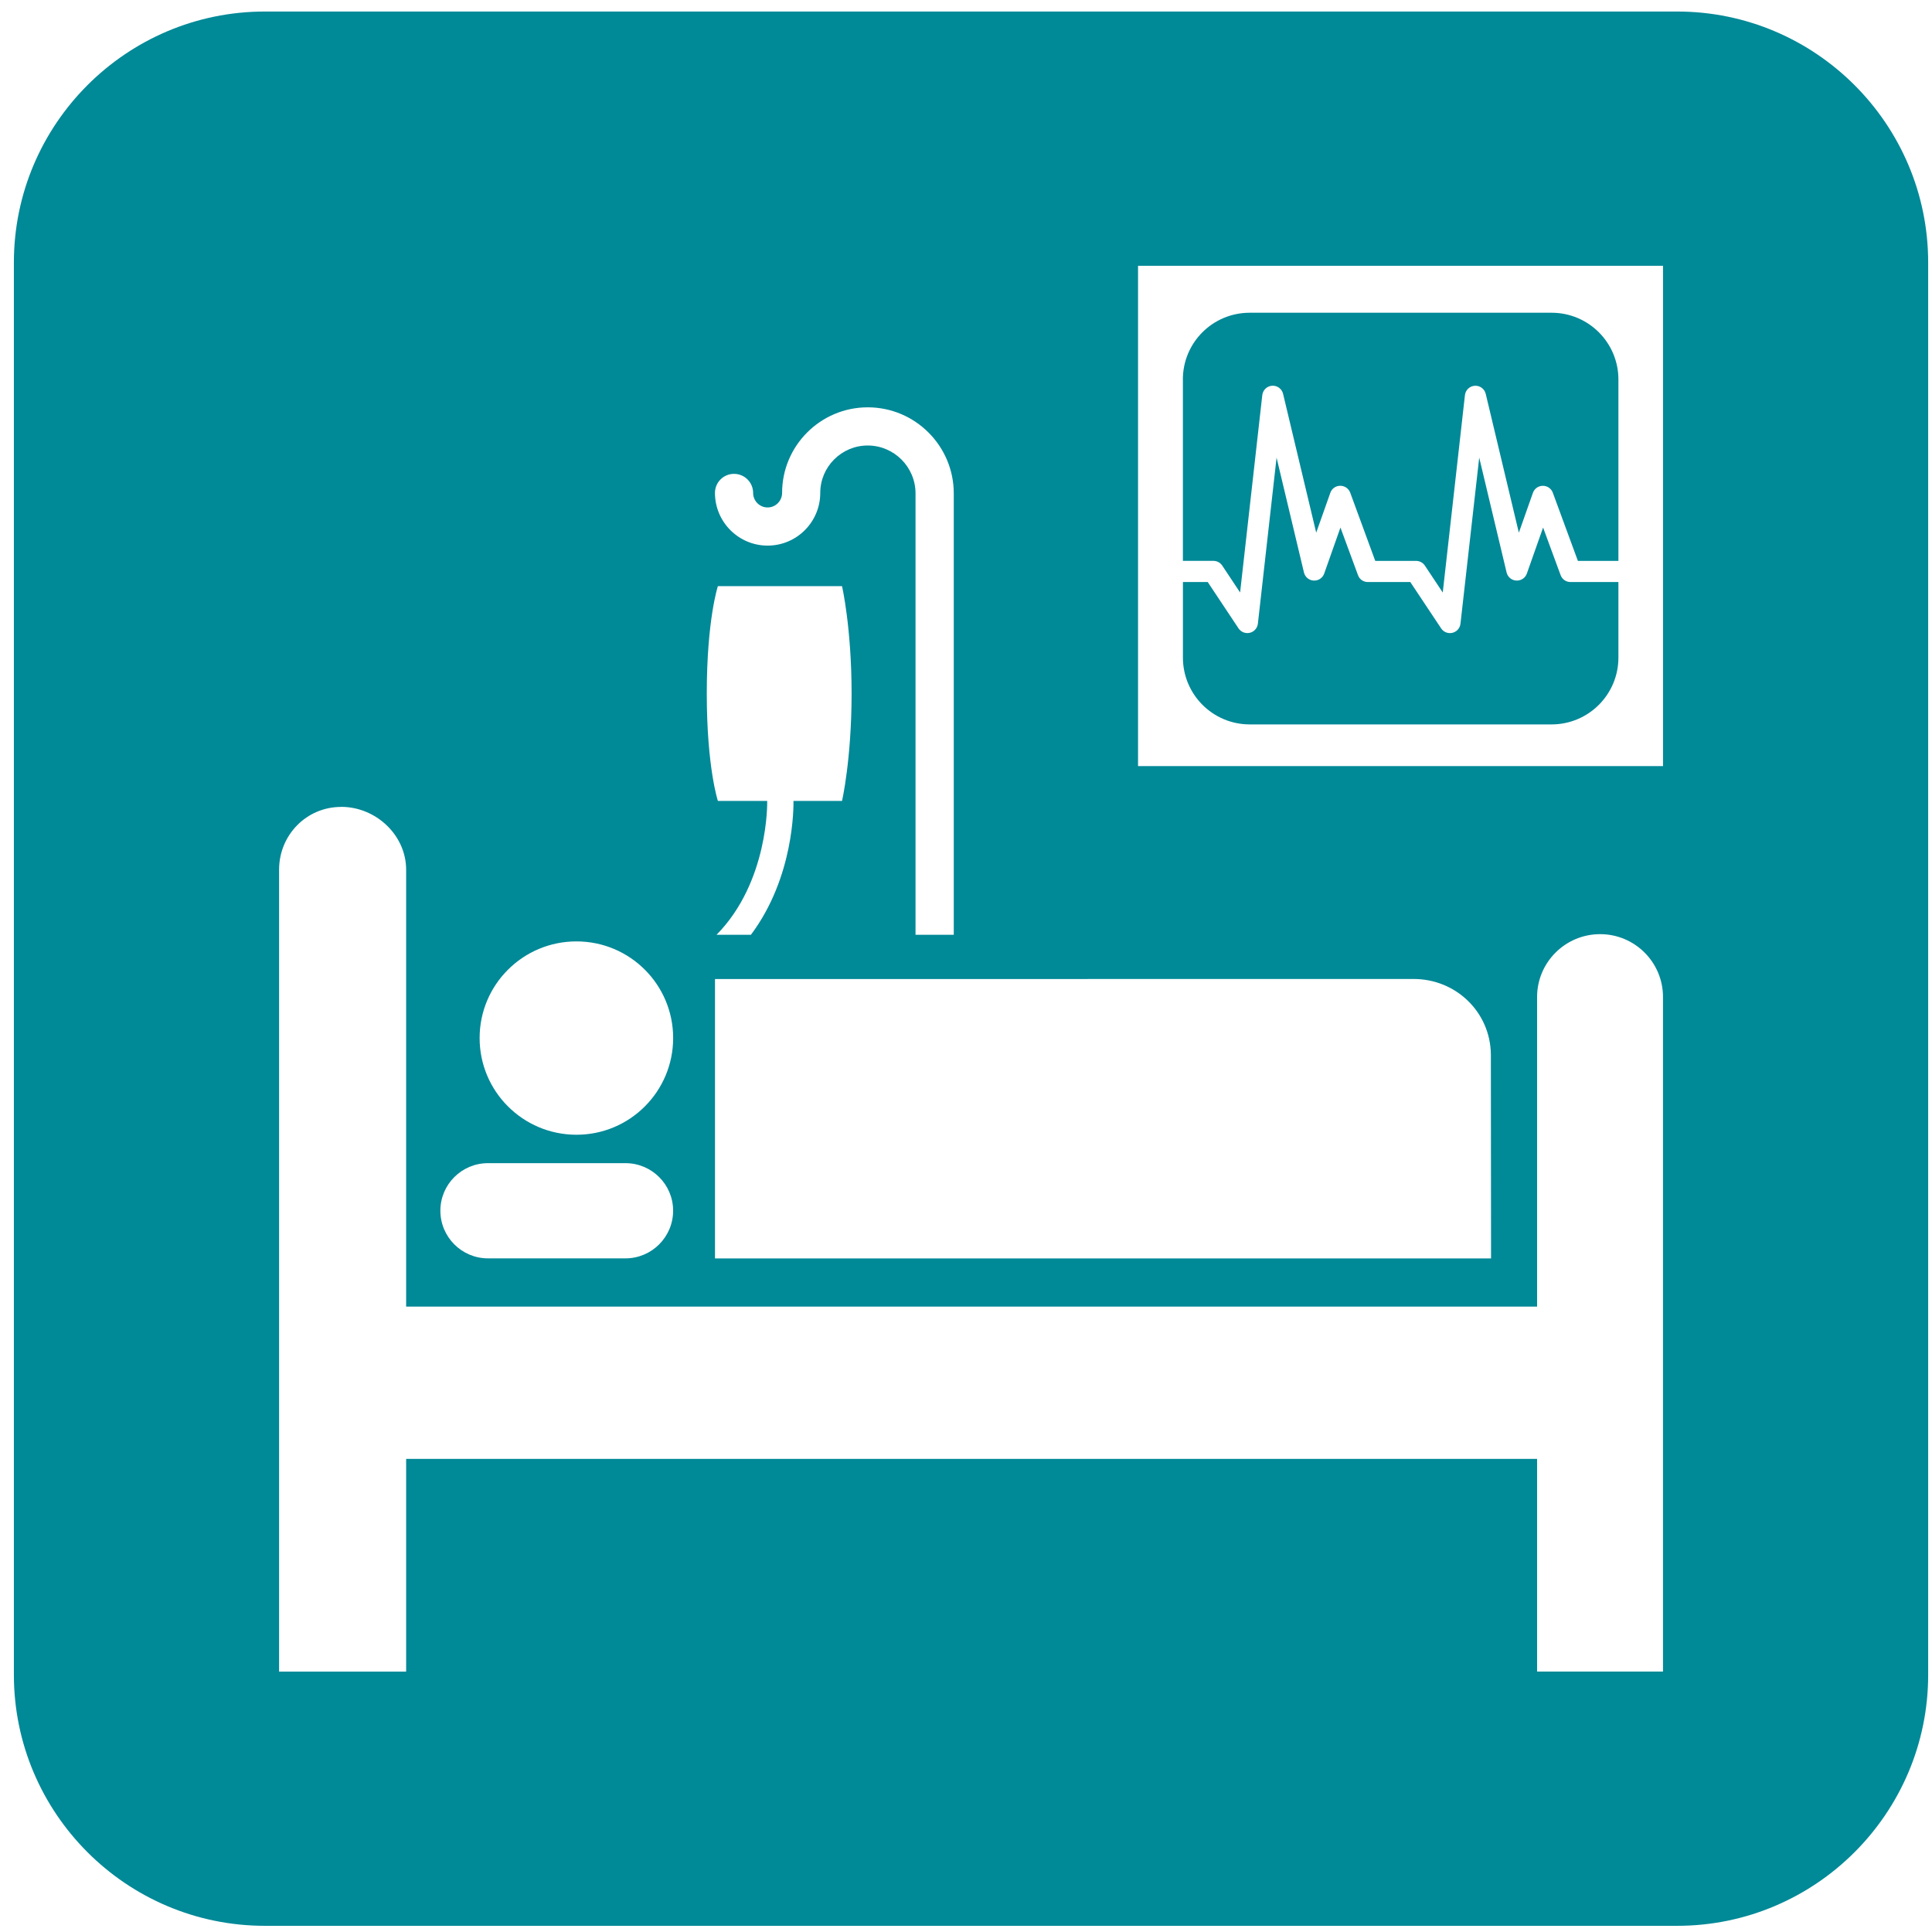 <?xml version="1.0" encoding="utf-8"?>
<!-- Generated by IcoMoon.io -->
<!DOCTYPE svg PUBLIC "-//W3C//DTD SVG 1.1//EN" "http://www.w3.org/Graphics/SVG/1.1/DTD/svg11.dtd">
<svg version="1.1" fill="#008997" xmlns="http://www.w3.org/2000/svg" xmlns:xlink="http://www.w3.org/1999/xlink" width="64" height="64" viewBox="0 0 64 64">
	<path d="M41.401 23.997h9.998c1.223 0 2.214-0.993 2.213-2.215v-2.501h-1.588c-0.146 0-0.277-0.091-0.327-0.229 0 0-0.312-0.843-0.58-1.576-0.251 0.716-0.538 1.524-0.538 1.524-0.051 0.146-0.193 0.241-0.349 0.232-0.155-0.007-0.286-0.117-0.322-0.268 0 0-0.501-2.099-0.907-3.805-0.242 2.148-0.621 5.503-0.621 5.503-0.016 0.146-0.124 0.267-0.267 0.301-0.142 0.034-0.29-0.022-0.373-0.146 0 0-0.85-1.278-1.022-1.536-0.292 0-1.407 0-1.407 0-0.146 0-0.278-0.091-0.326-0.229 0 0-0.312-0.843-0.581-1.576-0.253 0.716-0.538 1.524-0.538 1.524-0.051 0.146-0.193 0.241-0.349 0.232-0.155-0.007-0.286-0.117-0.322-0.268 0 0-0.502-2.099-0.907-3.804-0.242 2.147-0.619 5.501-0.619 5.501-0.017 0.146-0.124 0.267-0.266 0.301-0.143 0.034-0.292-0.022-0.375-0.146 0 0-0.85-1.278-1.021-1.536-0.177 0-0.573 0-0.821 0v2.501c-0.001 1.223 0.987 2.216 2.215 2.216z" />
	<path d="M39.187 18.579h1.009c0.117 0 0.227 0.058 0.291 0.155 0 0 0.297 0.447 0.593 0.893 0.165-1.455 0.735-6.539 0.735-6.539 0.020-0.169 0.158-0.301 0.328-0.31 0.169-0.010 0.322 0.103 0.361 0.269 0 0 0.745 3.123 1.097 4.598 0.232-0.655 0.468-1.321 0.468-1.321 0.048-0.138 0.178-0.232 0.327-0.232 0.148-0.002 0.28 0.091 0.332 0.229 0 0 0.691 1.88 0.829 2.259 0.351 0 1.351 0 1.351 0 0.118 0 0.227 0.058 0.292 0.155 0 0 0.296 0.447 0.593 0.893 0.164-1.455 0.735-6.539 0.735-6.539 0.019-0.169 0.157-0.301 0.328-0.31 0.169-0.010 0.321 0.103 0.361 0.269 0 0 0.745 3.121 1.097 4.598 0.23-0.655 0.466-1.321 0.466-1.321 0.050-0.138 0.181-0.232 0.327-0.232 0.148-0.002 0.282 0.091 0.332 0.229l0.831 2.259h1.342v-6.009c0-1.223-0.991-2.212-2.214-2.212h-9.998c-1.229 0-2.216 0.989-2.216 2.212h0.001v6.008z" />
	<path d="M55.558 0.382l-46.784 0c-4.584 0-8.314 3.73-8.314 8.315v46.782c0 4.586 3.729 8.316 8.314 8.316h46.784c4.584 0 8.315-3.73 8.315-8.316v-46.782c0-4.585-3.731-8.315-8.315-8.315zM24.315 15.697c0.349 0 0.633 0.282 0.633 0.631 0 0.265 0.215 0.482 0.48 0.482 0.265 0 0.48-0.217 0.48-0.482 0-1.563 1.273-2.835 2.837-2.835 1.571 0 2.85 1.279 2.85 2.852v14.62h-1.267v-14.62c0-0.875-0.712-1.587-1.584-1.587-0.867 0-1.572 0.705-1.572 1.57 0 0.964-0.781 1.746-1.744 1.746-0.961 0-1.744-0.782-1.744-1.746-0-0.349 0.282-0.631 0.631-0.631zM46.829 32.43c1.407 0 2.544 1.103 2.558 2.502l0.006 6.755h-25.708v-9.255l23.144-0.002zM23.782 19.416h4.111c0 0 0.317 1.37 0.317 3.558 0 2.187-0.317 3.558-0.317 3.558h-1.608c0.002 0.182 0.028 2.514-1.409 4.433h-1.139c1.729-1.754 1.679-4.394 1.677-4.421 0-0.005 0.003-0.009 0.003-0.012h-1.636c0 0-0.368-1.108-0.368-3.558 0-2.451 0.368-3.558 0.368-3.558zM19.096 31.185c1.77 0 3.203 1.432 3.203 3.201 0 1.77-1.433 3.204-3.203 3.204-1.772 0-3.208-1.434-3.208-3.204 0-1.769 1.436-3.201 3.208-3.201zM16.166 38.531h4.553c0.872 0 1.579 0.705 1.579 1.575 0 0.87-0.707 1.579-1.579 1.579h-4.553c-0.873 0-1.578-0.709-1.578-1.579 0-0.869 0.705-1.575 1.578-1.575zM50.918 55.374v-7.046h-37.464v7.046h-4.209v-26.563c0-1.148 0.905-2.081 2.057-2.081v-0.002c1.149 0 2.152 0.935 2.152 2.083v14.471h37.464v-10.255c0-1.149 0.937-2.082 2.088-2.082s2.083 0.933 2.083 2.082v22.346h-4.171zM55.090 25.378h-17.391v-16.573h17.391v16.573z" />
</svg>

